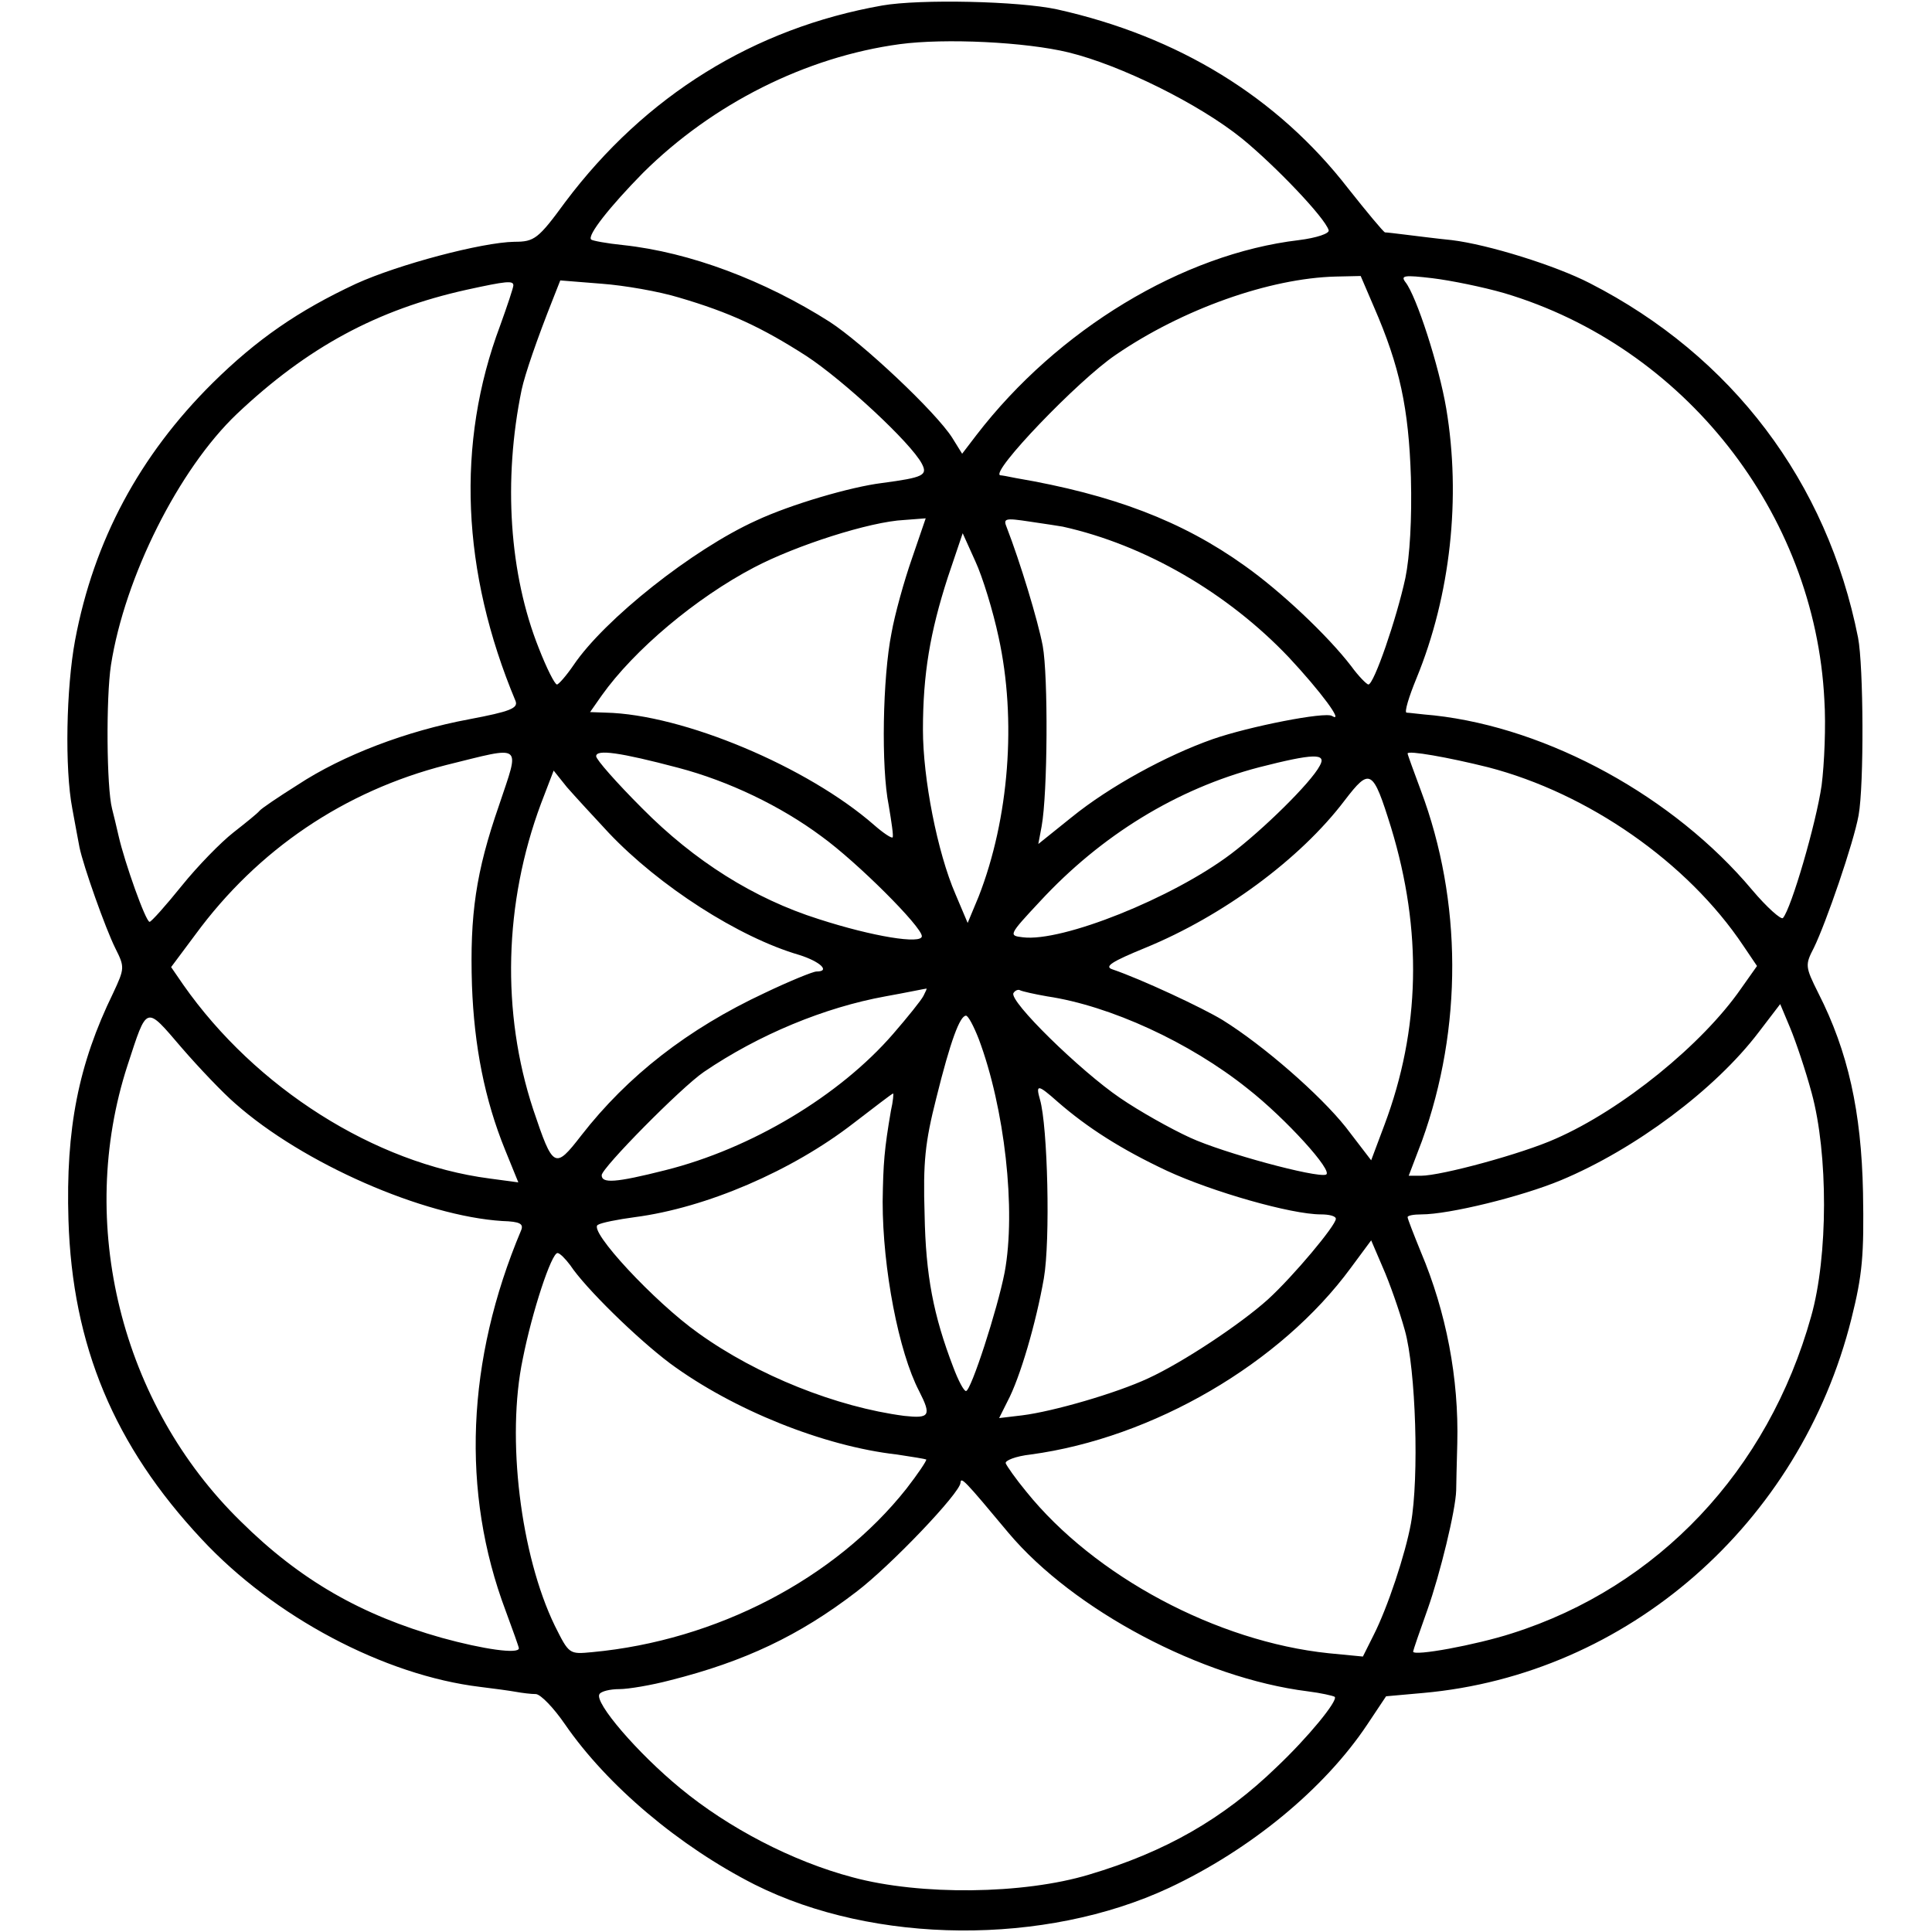 <?xml version="1.0" standalone="no"?>
<!DOCTYPE svg PUBLIC "-//W3C//DTD SVG 20010904//EN"
 "http://www.w3.org/TR/2001/REC-SVG-20010904/DTD/svg10.dtd">
<svg version="1.0" xmlns="http://www.w3.org/2000/svg"
 width="350pt" height="350pt" viewBox="0 0 350 350"
 preserveAspectRatio="xMidYMid meet">
<g transform="translate(0,350) scale(0.1,-0.1)"
fill="#000000" stroke="none">
<path d="M1598 3490 c-232 -41 -429 -163 -574 -356 -49 -67 -56 -72 -92 -72
-59 -1 -210 -41 -287 -76 -105 -49 -180 -101 -260 -180 -132 -131 -215 -285
-249 -466 -16 -86 -19 -232 -5 -305 5 -28 11 -59 13 -70 7 -34 47 -147 65
-183 17 -34 17 -36 -4 -81 -63 -129 -86 -246 -81 -411 7 -228 83 -409 241
-578 131 -141 331 -247 505 -268 25 -3 54 -7 65 -9 11 -2 27 -4 36 -4 9 -1 32
-25 52 -54 77 -112 208 -222 344 -291 217 -109 526 -111 751 -6 147 69 281
179 359 296 l34 51 67 6 c370 33 683 306 776 678 20 80 23 115 21 229 -3 146
-27 255 -81 361 -24 48 -24 51 -8 82 22 45 72 190 81 240 10 55 9 271 -1 322
-56 282 -228 510 -486 642 -62 32 -184 70 -250 78 -30 3 -68 8 -85 10 -16 2
-33 4 -36 4 -3 1 -33 37 -67 80 -128 165 -307 275 -527 324 -69 15 -248 19
-317 7z m338 -85 c94 -23 236 -93 314 -156 60 -49 150 -143 157 -166 2 -6 -22
-14 -54 -18 -211 -25 -437 -162 -584 -353 l-26 -34 -18 29 c-30 47 -162 171
-222 210 -118 75 -253 126 -374 139 -30 3 -56 8 -58 10 -8 7 34 60 94 121 126
125 295 210 465 233 82 11 228 4 306 -15z m553 -461 c47 -108 63 -184 67 -309
2 -75 -2 -143 -10 -182 -16 -74 -57 -193 -67 -193 -3 0 -18 15 -31 33 -43 56
-128 136 -193 182 -113 81 -239 129 -415 159 -14 3 -26 5 -28 5 -19 5 141 172
209 218 121 83 279 139 399 142 l45 1 24 -56z m236 25 c326 -97 563 -398 580
-737 3 -46 0 -116 -5 -155 -10 -69 -55 -223 -70 -240 -3 -4 -29 19 -56 51
-141 168 -368 293 -576 316 -24 2 -46 5 -50 5 -4 1 4 28 18 62 62 151 81 328
54 489 -13 77 -54 204 -74 229 -9 12 -2 13 49 7 33 -4 92 -16 130 -27z m-1795
14 c0 -4 -11 -37 -24 -73 -80 -213 -70 -446 28 -680 5 -13 -10 -19 -84 -33
-113 -21 -229 -65 -311 -119 -35 -22 -66 -43 -69 -47 -3 -4 -24 -21 -47 -39
-23 -18 -65 -61 -94 -97 -29 -36 -55 -65 -58 -65 -7 0 -45 107 -56 155 -4 17
-9 39 -12 50 -10 39 -11 201 -2 260 25 160 123 355 228 455 128 121 254 189
416 225 73 16 85 17 85 8z m300 -22 c92 -27 150 -54 231 -106 67 -44 189 -157
209 -195 11 -21 3 -25 -72 -35 -57 -7 -166 -39 -228 -68 -115 -52 -275 -179
-331 -262 -13 -19 -27 -35 -30 -35 -4 0 -19 30 -33 66 -53 133 -65 303 -31
468 6 28 28 92 57 165 l13 33 75 -6 c41 -3 104 -14 140 -25z m422 -473 c-14
-40 -31 -101 -37 -135 -16 -80 -19 -243 -5 -312 5 -30 9 -56 7 -58 -2 -2 -17
8 -33 22 -121 106 -347 201 -487 204 l-28 1 21 30 c59 83 171 177 276 232 76
40 210 83 272 86 l39 3 -25 -73z m273 58 c149 -33 299 -120 410 -237 57 -61
101 -120 78 -106 -12 8 -150 -19 -216 -42 -85 -30 -187 -86 -255 -141 l-61
-49 6 32 c11 60 12 272 2 327 -9 47 -41 152 -65 214 -7 17 -4 18 42 11 27 -4
54 -8 59 -9z m-116 -200 c33 -150 19 -329 -36 -470 l-20 -48 -22 52 c-33 76
-59 210 -59 298 0 101 13 177 45 276 l27 80 23 -51 c13 -28 32 -90 42 -137z
m-905 -305 c-42 -121 -53 -198 -49 -326 4 -110 23 -207 60 -298 l24 -59 -52 7
c-208 27 -424 164 -555 351 l-22 32 44 59 c113 154 270 260 454 307 142 35
134 41 96 -73z m325 68 c91 -24 185 -69 259 -124 65 -47 182 -164 182 -181 0
-15 -88 -1 -187 31 -117 37 -225 105 -320 201 -46 46 -83 88 -83 94 0 13 43 7
149 -21z m1467 1 c181 -47 361 -172 462 -323 l25 -37 -29 -41 c-70 -101 -215
-219 -336 -272 -60 -27 -207 -67 -244 -67 l-22 0 24 63 c74 205 73 435 -2 635
-13 35 -24 65 -24 67 0 6 74 -7 146 -25z m-305 3 c-16 -31 -104 -117 -161
-160 -106 -80 -306 -160 -377 -151 -26 3 -26 4 31 65 111 120 248 204 397 243
98 25 123 26 110 3z m-1288 -122 c91 -96 235 -189 345 -221 38 -12 57 -30 31
-30 -6 0 -48 -17 -94 -39 -139 -65 -248 -150 -332 -258 -48 -62 -51 -60 -87
47 -58 176 -53 374 14 554 l23 60 24 -30 c14 -16 48 -53 76 -83z m1417 10 c57
-187 53 -366 -12 -539 l-24 -64 -46 60 c-47 59 -149 148 -223 194 -36 22 -147
74 -200 92 -15 5 -1 14 60 39 139 57 280 160 361 267 46 60 51 57 84 -49z
m-847 -305 c-4 -8 -29 -39 -55 -69 -97 -112 -257 -208 -413 -247 -91 -23 -115
-24 -115 -9 0 13 144 159 185 187 100 68 219 117 329 137 39 7 72 14 74 14 2
1 -1 -5 -5 -13z m224 -1 c114 -17 258 -83 363 -167 69 -54 157 -151 142 -156
-18 -6 -185 39 -246 67 -35 16 -92 48 -127 72 -72 49 -202 176 -193 190 3 5 9
7 12 5 4 -2 26 -7 49 -11z m1385 -175 c30 -110 30 -296 -1 -405 -78 -279 -277
-490 -542 -574 -65 -21 -179 -42 -179 -33 0 2 12 37 26 76 23 65 51 180 52
216 0 8 1 47 2 85 3 118 -20 238 -66 347 -13 32 -24 60 -24 63 0 3 11 5 25 5
50 0 181 32 253 62 134 56 279 164 358 268 l39 51 18 -43 c10 -24 28 -77 39
-118z m-2856 -19 c123 -109 341 -204 484 -213 32 -1 39 -5 34 -17 -99 -235
-109 -474 -28 -689 13 -35 24 -66 24 -68 0 -11 -64 -2 -140 19 -145 41 -256
104 -364 211 -217 212 -298 540 -205 826 36 110 32 109 98 32 32 -37 75 -82
97 -101z m1347 117 c47 -125 68 -310 47 -423 -13 -67 -61 -215 -70 -215 -4 0
-14 19 -23 43 -36 94 -50 166 -52 277 -3 95 1 131 21 210 26 105 43 150 54
150 4 0 14 -19 23 -42z m143 -114 c54 -47 115 -86 198 -125 82 -38 225 -79
279 -79 15 0 27 -3 27 -8 0 -12 -77 -104 -123 -146 -50 -45 -154 -114 -217
-143 -58 -27 -172 -60 -228 -67 l-42 -5 15 30 c23 43 52 143 66 223 12 69 7
276 -7 324 -8 28 -4 28 32 -4z m-302 -16 c-12 -70 -14 -95 -15 -165 0 -121 29
-272 66 -343 23 -45 19 -50 -27 -45 -122 16 -266 73 -373 150 -79 56 -200 186
-182 196 6 4 37 10 67 14 130 17 285 84 396 170 38 29 70 54 72 54 1 1 0 -14
-4 -31z m931 -398 c20 -71 26 -267 11 -350 -10 -55 -42 -152 -68 -203 l-19
-38 -62 6 c-202 21 -424 139 -548 293 -19 23 -35 46 -37 51 -2 5 18 13 45 16
222 30 453 165 580 338 l37 50 21 -49 c12 -27 30 -78 40 -114z m-1512 118 c27
-41 121 -133 181 -178 114 -84 278 -150 411 -165 27 -4 51 -8 53 -9 1 -2 -15
-26 -36 -53 -129 -163 -344 -275 -569 -296 -42 -4 -42 -4 -68 48 -62 128 -88
340 -58 483 17 86 52 192 63 192 4 0 14 -10 23 -22z m794 -485 c118 -140 350
-263 542 -287 24 -3 46 -8 49 -10 6 -7 -48 -73 -105 -127 -97 -94 -202 -154
-340 -195 -119 -36 -306 -38 -428 -5 -110 29 -226 90 -312 161 -78 64 -157
156 -147 171 3 5 19 9 36 9 16 0 58 7 92 16 135 34 234 81 337 160 62 47 189
180 189 198 1 11 7 5 87 -91z"/>
</g>
</svg>

